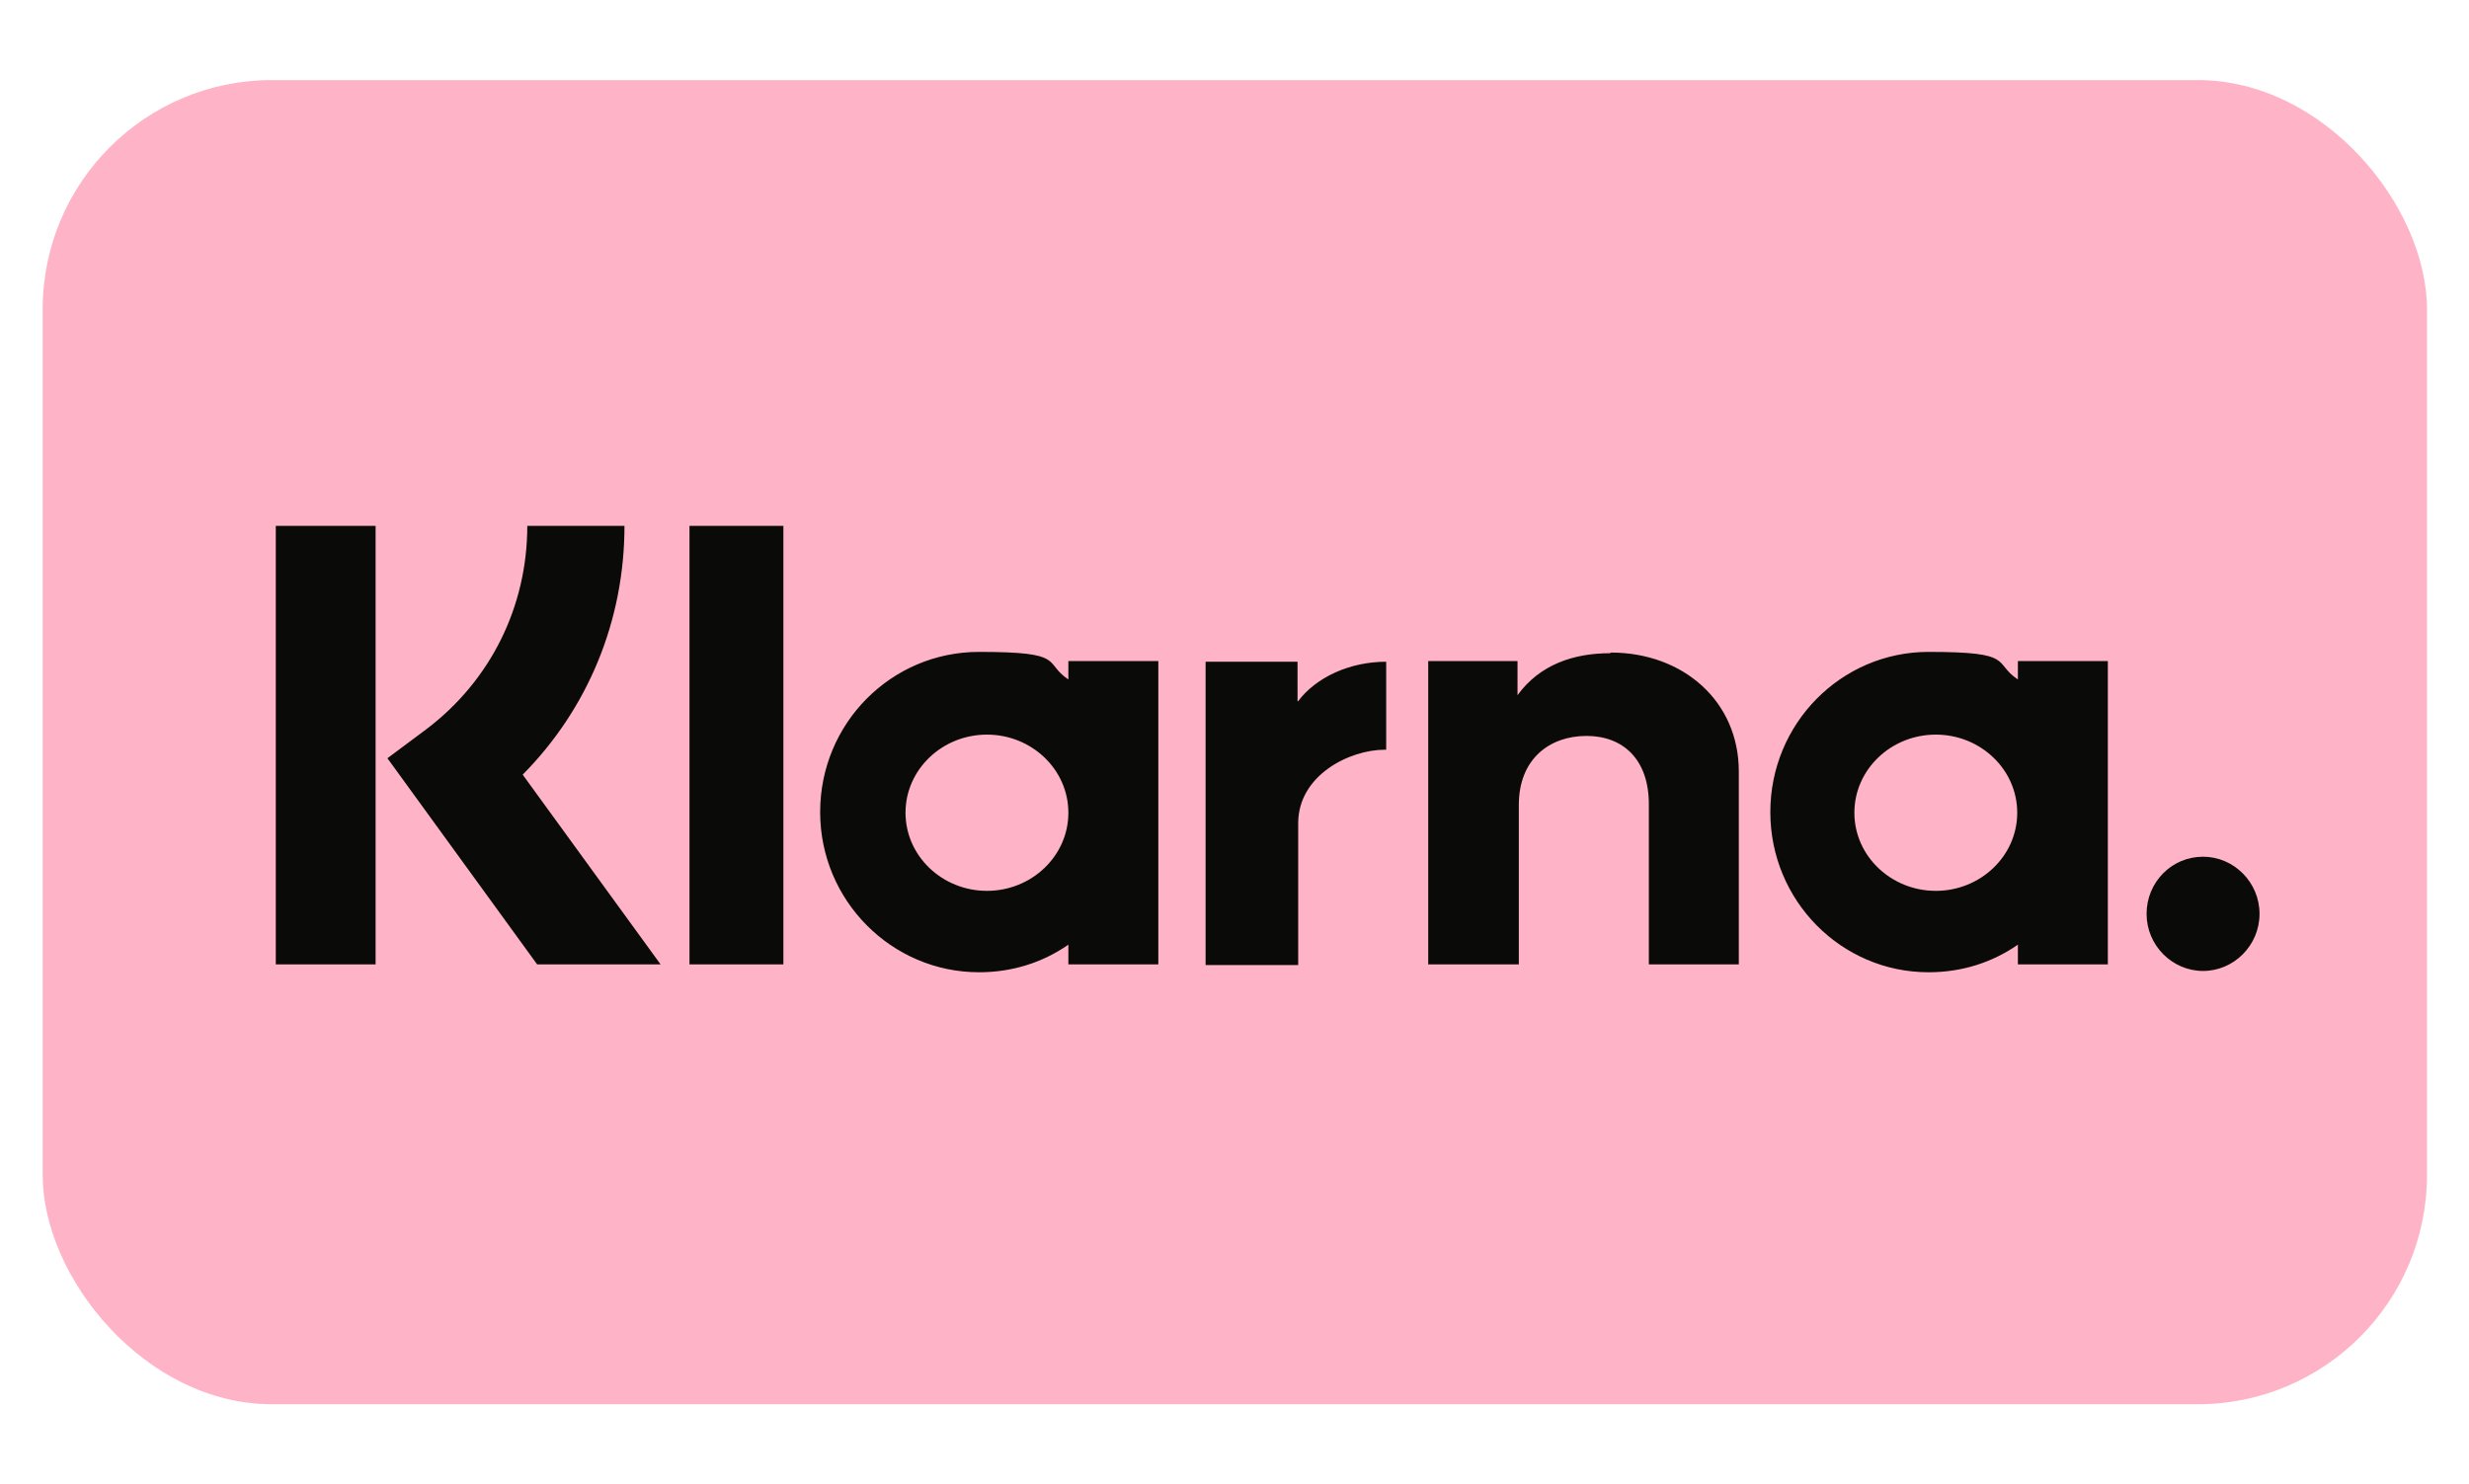 <?xml version="1.0" encoding="UTF-8"?>
<svg xmlns="http://www.w3.org/2000/svg" width="376" height="226" version="1.1" viewBox="0 0 376 226">
  <defs>
    <style>
      .cls-1 {
        fill: #ffb3c7;
      }

      .cls-2 {
        fill: #0a0b09;
        fill-rule: evenodd;
      }
    </style>
  </defs>
  <!-- Generator: Adobe Illustrator 28.7.2, SVG Export Plug-In . SVG Version: 1.2.0 Build 154)  -->
  <g>
    <g id="Livello_1">
      <g>
        <rect class="cls-1" x="6.5" y="12.2" width="363.1" height="201.7" rx="34.9" ry="34.9"/>
        <path class="cls-2" d="M335.5,130.5c-4.8,0-8.6,3.9-8.6,8.7s3.9,8.7,8.6,8.7,8.6-3.9,8.6-8.7-3.9-8.7-8.6-8.7h0ZM307.2,123.8c0-6.6-5.6-11.9-12.4-11.9s-12.4,5.3-12.4,11.9,5.6,11.9,12.4,11.9,12.4-5.3,12.4-11.9ZM307.3,100.7h13.7v46.2h-13.7v-3c-3.9,2.7-8.5,4.2-13.6,4.2-13.3,0-24.1-10.9-24.1-24.4s10.8-24.4,24.1-24.4,9.7,1.6,13.6,4.2v-3h0ZM197.6,106.8v-6h-14v46.2h14.1v-21.6c0-7.3,7.8-11.2,13.2-11.2s.1,0,.2,0v-13.4c-5.6,0-10.7,2.4-13.4,6h0ZM162.7,123.8c0-6.6-5.6-11.9-12.4-11.9s-12.4,5.3-12.4,11.9,5.6,11.9,12.4,11.9,12.4-5.3,12.4-11.9ZM162.7,100.7h13.7v46.2h-13.7v-3c-3.9,2.7-8.5,4.2-13.6,4.2-13.3,0-24.2-10.9-24.2-24.4s10.8-24.4,24.2-24.4,9.7,1.6,13.6,4.2v-3h0ZM245.2,99.5c-5.5,0-10.7,1.7-14.1,6.4v-5.2h-13.6v46.2h13.8v-24.3c0-7,4.7-10.5,10.3-10.5s9.5,3.6,9.5,10.4v24.4h13.7v-29.4c0-10.7-8.5-18.1-19.5-18.1h0ZM105,146.9h14.3v-66.8h-14.3v66.8ZM42,146.9h15.2v-66.8h-15.2v66.8ZM95.1,80.1c0,14.5-5.6,27.9-15.5,37.9l21,28.9h-18.8l-22.8-31.4,5.9-4.4c9.8-7.4,15.4-18.7,15.4-31h14.9,0Z"/>
      </g>
    </g>
  </g>
</svg>